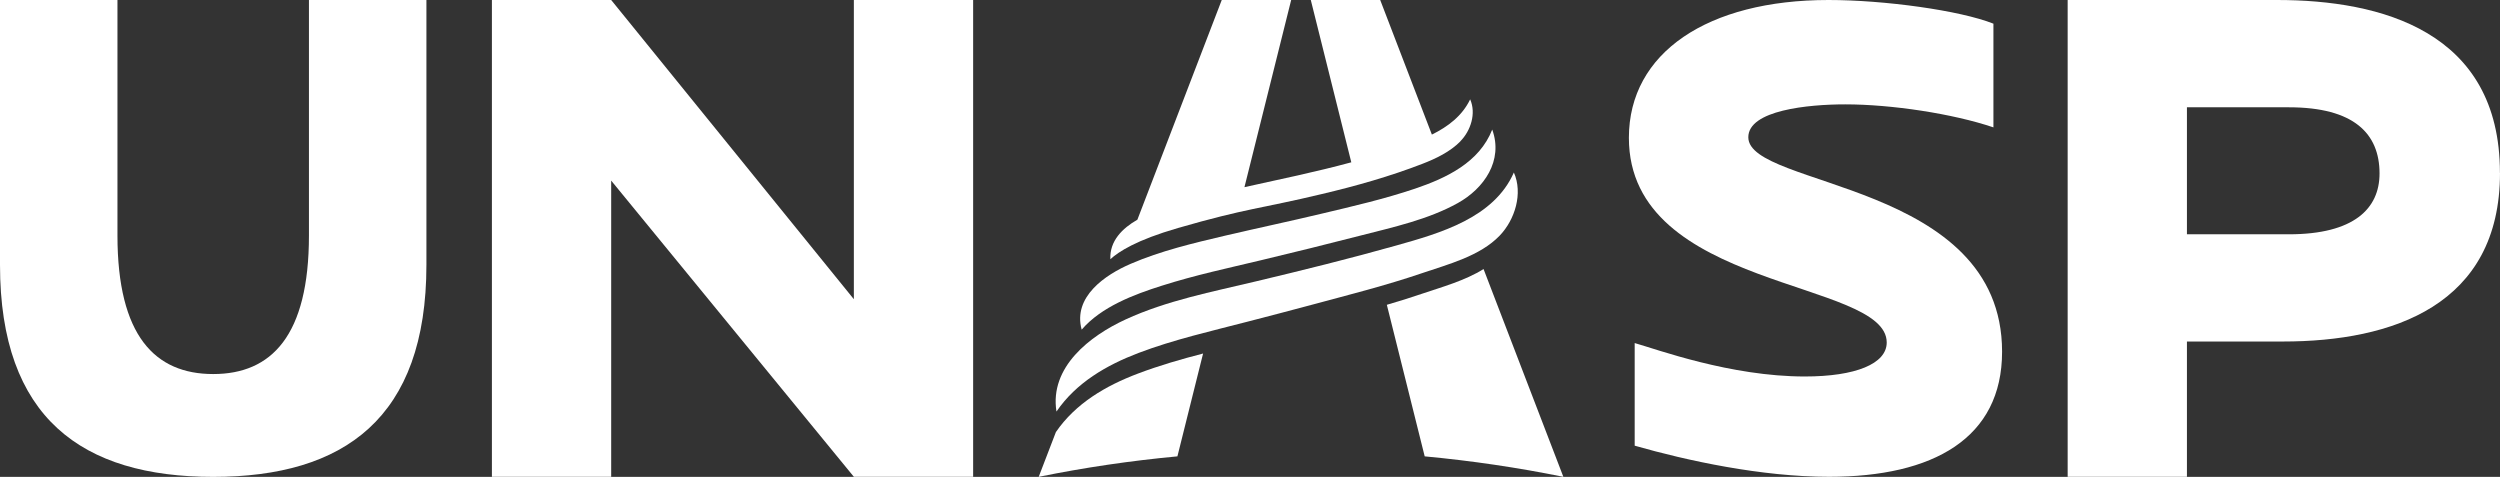 <svg width="173" height="33" viewBox="0 0 173 33" fill="none" xmlns="http://www.w3.org/2000/svg">
<rect x="0" y="0" width="173" height="33" fill="#333333" stroke="none"/>
<path d="M29.508 0V18.328C29.508 28.932 23.815 33 14.754 33C5.693 33 0 28.937 0 18.328V0H8.128V16.295C8.128 23.241 10.728 25.884 14.754 25.884C18.779 25.884 21.379 23.241 21.379 16.295V0H29.508Z" fill="white"/>
<path d="M67.341 0V32.995H59.087L42.294 12.498V32.995H34.04V0H42.294L59.087 20.705V0H67.341Z" fill="white"/>
<path d="M137.95 8.816C135.118 7.86 130.884 7.222 127.69 7.222C125.134 7.222 120.983 7.623 120.983 9.498C120.983 13.01 138.544 12.531 138.544 24.338C138.544 30.324 133.794 32.995 126.569 32.995C121.901 32.995 116.749 31.879 113.12 30.841V23.739C114.676 24.179 119.745 26.053 124.892 26.053C128.405 26.053 130.561 25.174 130.561 23.701C130.561 19.314 112.719 20.111 112.719 9.536C112.719 3.633 118.189 0 126.53 0C130.401 0 135.63 0.72 137.945 1.638V8.821L137.95 8.816Z" fill="white"/>
<path d="M173 11.961C173 21.116 165.572 23.633 157.98 23.633H151.336V32.995H143.082V0H157.565C164.746 0 172.995 2.145 172.995 11.961H173ZM164.664 12.005C164.664 9.242 162.89 7.425 158.391 7.425H151.336V16.213H158.391C162.89 16.213 164.664 14.44 164.664 12.005Z" fill="white"/>
<path d="M108.186 32.995H108.176C105.035 32.358 101.841 31.884 98.589 31.58L95.969 21.092C96.786 20.855 97.593 20.604 98.4 20.328C99.768 19.865 101.372 19.425 102.662 18.618L108.186 33V32.995Z" fill="white"/>
<path d="M83.255 24.459L81.477 31.58C78.224 31.884 75.025 32.358 71.889 32.995H71.879L73.068 29.899C74.431 27.913 76.514 26.696 78.737 25.855C80.201 25.3 81.718 24.86 83.25 24.464" fill="white"/>
<path d="M74.851 22.807C74.233 20.541 76.475 19.019 78.244 18.256C80.326 17.357 82.598 16.821 84.796 16.304C87.024 15.783 89.247 15.314 91.47 14.783C93.63 14.27 95.805 13.768 97.912 13.058C100.096 12.319 102.372 11.241 103.262 8.966C104.04 11.111 102.701 13.039 100.879 14.053C98.84 15.188 96.4 15.725 94.157 16.299C91.857 16.889 89.547 17.464 87.237 18.014C84.937 18.565 82.733 19.029 80.375 19.778C78.471 20.381 76.209 21.232 74.856 22.807" fill="white"/>
<path d="M101.063 9.778C100.348 10.502 99.376 10.971 98.439 11.333C96.168 12.213 93.829 12.87 91.461 13.43C87.232 14.444 86.299 14.396 81.52 15.778C78.63 16.613 77.412 17.415 76.837 17.937C76.779 16.672 77.668 15.797 78.707 15.203L84.545 0H89.349L86.116 12.952C88.58 12.406 91.069 11.894 93.51 11.232L90.707 0H95.51L99.086 9.314C100.198 8.763 101.184 8.024 101.735 6.874C102.165 7.85 101.773 9.053 101.053 9.778" fill="white"/>
<path d="M73.107 28.478C72.618 25.396 75.426 23.242 77.891 22.106C80.747 20.792 83.874 20.198 86.918 19.469C90.161 18.696 93.408 17.894 96.617 16.99C99.657 16.135 103.378 15.082 104.76 11.937C105.402 13.382 104.832 15.208 103.779 16.304C102.416 17.725 100.207 18.29 98.405 18.903C95.897 19.759 93.316 20.406 90.755 21.097C89.286 21.493 87.817 21.874 86.343 22.256C83.816 22.913 81.225 23.498 78.785 24.425C76.562 25.271 74.474 26.483 73.111 28.474" fill="white"/>
</svg>
